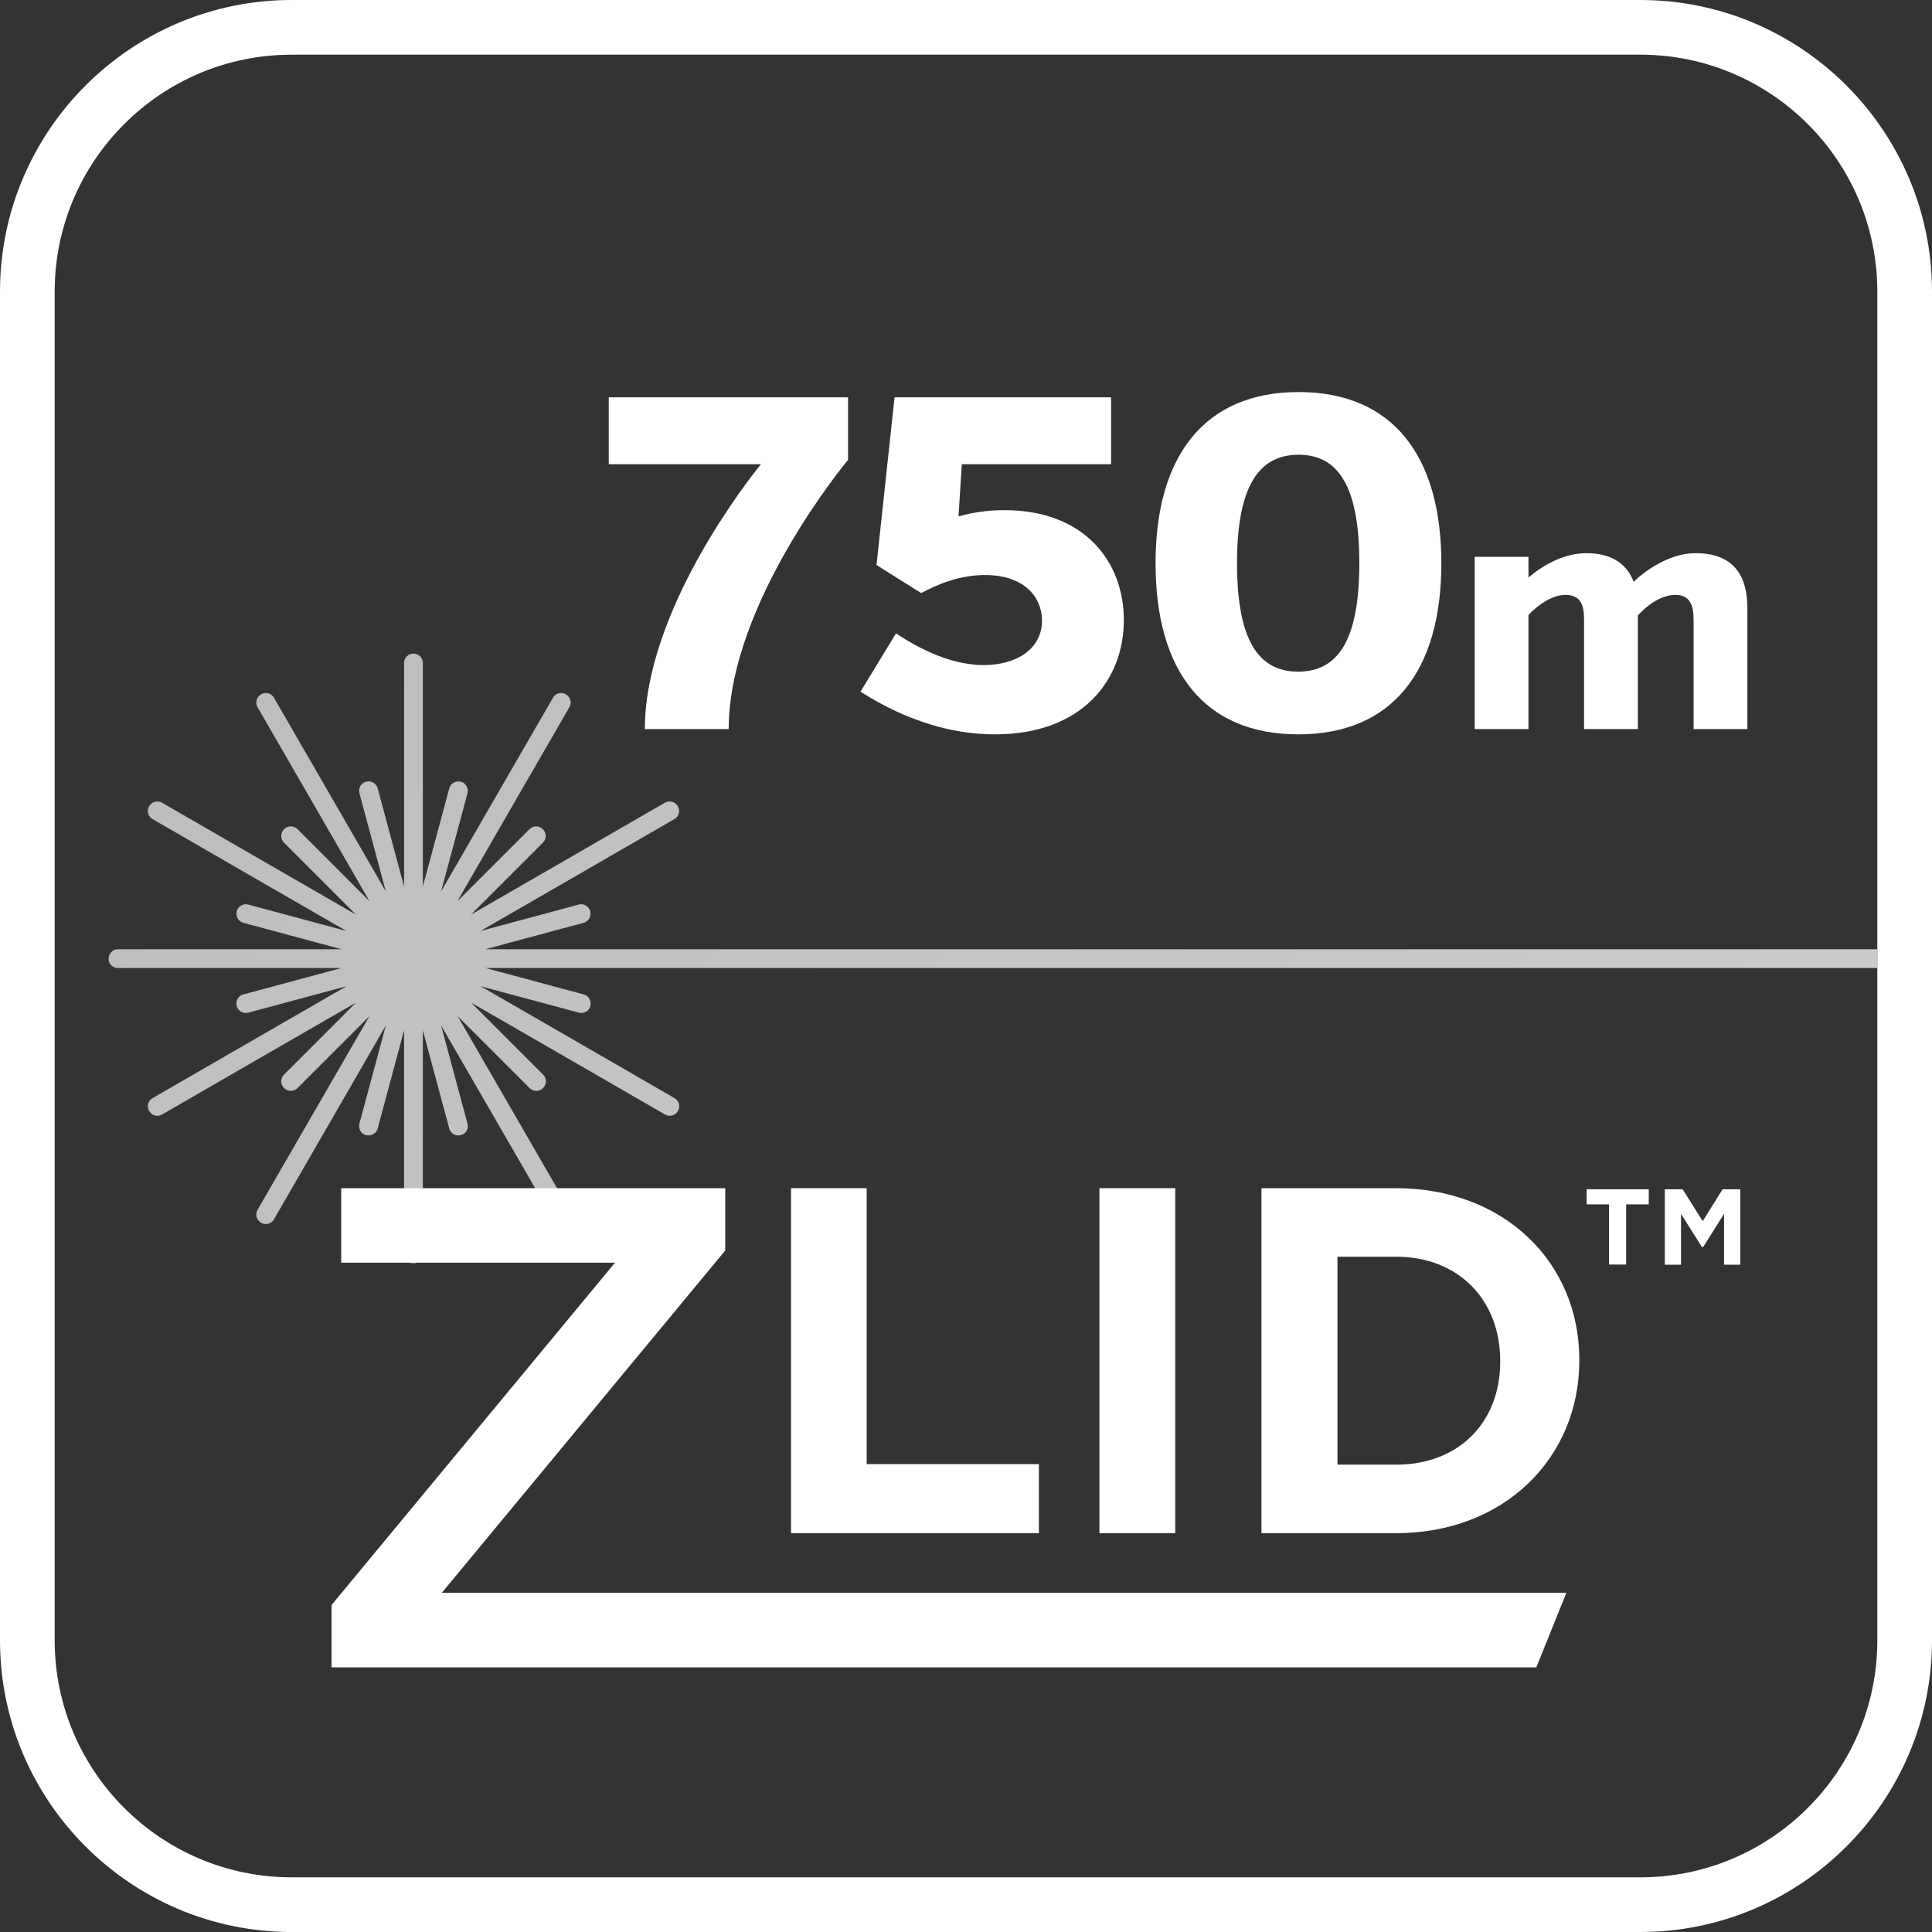 <?xml version="1.0" encoding="utf-8"?>
<!-- Generator: Adobe Illustrator 26.4.1, SVG Export Plug-In . SVG Version: 6.00 Build 0)  -->
<svg version="1.1" xmlns="http://www.w3.org/2000/svg" xmlns:xlink="http://www.w3.org/1999/xlink" x="0px" y="0px"
	 viewBox="0 0 106 106" style="enable-background:new 0 0 106 106;" xml:space="preserve">
<rect x="0" y="0" width="106" height="106" fill="#333333" stroke="none"/>
<style type="text/css">
	
		.st0{opacity:0.8;clip-path:url(#SVGID_00000087411320399706664350000008001608017444713864_);fill:url(#SVGID_00000059298970731665680830000009822271797364791457_);}
	.st1{fill:#FFFFFF;}
</style>
<g id="Layer_4">
	<g>
		<defs>
			<path id="SVGID_1_" d="M97.96,103H8.04C5.26,103,3,100.74,3,97.96V8.04C3,5.26,5.26,3,8.04,3h89.91c2.79,0,5.04,2.26,5.04,5.04
				v89.91C103,100.74,100.74,103,97.96,103z"/>
		</defs>
		<clipPath id="SVGID_00000114777757631178540970000004208381019675766180_">
			<use xlink:href="#SVGID_1_"  style="overflow:visible;"/>
		</clipPath>
		
			<linearGradient id="SVGID_00000105429259025874281390000014798958571024387748_" gradientUnits="userSpaceOnUse" x1="-81.612" y1="-6.314" x2="28.302" y2="103.6" gradientTransform="matrix(-1 0 0 -1 23.528 96.7)">
			<stop  offset="0" style="stop-color:#FFFFFF;stop-opacity:0.97"/>
			<stop  offset="1" style="stop-color:#FFFFFF;stop-opacity:0.8"/>
		</linearGradient>
		
			<path style="opacity:0.8;clip-path:url(#SVGID_00000114777757631178540970000004208381019675766180_);fill:url(#SVGID_00000105429259025874281390000014798958571024387748_);" d="
			M6.47,53.11h6.69h5.58l-5.39,1.45c-0.27,0.07-0.44,0.36-0.36,0.63l0,0.01c0.07,0.27,0.36,0.44,0.63,0.36l5.39-1.45l-4.84,2.79l0,0
			l-5.8,3.35c-0.25,0.14-0.33,0.46-0.19,0.7l0.01,0.01c0.14,0.25,0.46,0.33,0.7,0.19l5.8-3.35l4.84-2.79l-3.95,3.95
			c-0.2,0.2-0.2,0.53,0,0.73l0.01,0.01c0.2,0.2,0.53,0.2,0.73,0l3.95-3.95l-6.14,10.63c-0.14,0.25-0.06,0.56,0.19,0.7l0.01,0.01
			c0.25,0.14,0.56,0.06,0.7-0.19l3.35-5.8v0l2.79-4.84l-1.45,5.39c-0.07,0.27,0.09,0.56,0.36,0.63l0.01,0
			c0.27,0.07,0.56-0.09,0.63-0.36l1.45-5.39v5.58v6.69c0,0.28,0.23,0.51,0.51,0.51h0.01c0.28,0,0.51-0.23,0.51-0.51v-6.69v-5.58
			l1.45,5.39c0.07,0.27,0.36,0.44,0.63,0.36l0.01,0c0.27-0.07,0.44-0.36,0.36-0.63l-1.45-5.39L27,61.1v0l3.35,5.8
			c0.14,0.25,0.46,0.33,0.7,0.19l0.01-0.01c0.25-0.14,0.33-0.46,0.19-0.7l-6.14-10.63l3.95,3.95c0.2,0.2,0.53,0.2,0.73,0l0.01-0.01
			c0.2-0.2,0.2-0.53,0-0.73l-3.95-3.95l4.84,2.79l5.8,3.35c0.25,0.14,0.56,0.06,0.7-0.19l0.01-0.01c0.14-0.25,0.06-0.56-0.19-0.7
			l-5.8-3.35l0,0l-4.84-2.79l5.39,1.45c0.27,0.07,0.56-0.09,0.63-0.36l0-0.01c0.07-0.27-0.09-0.56-0.36-0.63l-5.39-1.45h5.58h76.69
			c0.28,0,0.51-0.23,0.51-0.51v-0.01c0-0.28-0.23-0.51-0.51-0.51H32.21h-5.58l5.39-1.45c0.27-0.07,0.44-0.36,0.36-0.63l0-0.01
			c-0.07-0.27-0.36-0.44-0.63-0.36l-5.39,1.45l4.84-2.79v0l5.8-3.35c0.25-0.14,0.33-0.46,0.19-0.7l-0.01-0.01
			c-0.14-0.25-0.46-0.33-0.7-0.19l-5.8,3.35l0,0l-4.84,2.79l3.95-3.95c0.2-0.2,0.2-0.53,0-0.73l-0.01-0.01c-0.2-0.2-0.53-0.2-0.73,0
			l-3.95,3.95l2.79-4.84l3.35-5.8c0.14-0.25,0.06-0.56-0.19-0.7l-0.01-0.01c-0.25-0.14-0.56-0.06-0.7,0.19l-6.14,10.63l1.45-5.39
			c0.07-0.27-0.09-0.56-0.36-0.63l-0.01,0c-0.27-0.07-0.56,0.09-0.63,0.36l-1.45,5.39v-5.58v-6.69c0-0.28-0.23-0.51-0.51-0.51h-0.01
			c-0.28,0-0.51,0.23-0.51,0.51v6.69v5.58l-1.45-5.39c-0.07-0.27-0.36-0.44-0.63-0.36l-0.01,0c-0.27,0.07-0.44,0.36-0.36,0.63
			l1.45,5.39l-6.14-10.63c-0.14-0.25-0.46-0.33-0.7-0.19l-0.01,0.01c-0.25,0.14-0.33,0.46-0.19,0.7l3.35,5.8l2.79,4.84l-3.95-3.95
			c-0.2-0.2-0.53-0.2-0.73,0l-0.01,0.01c-0.2,0.2-0.2,0.53,0,0.73l3.95,3.95l-4.84-2.79l0,0l-5.8-3.35
			c-0.25-0.14-0.56-0.06-0.7,0.19l-0.01,0.01c-0.14,0.25-0.06,0.56,0.19,0.7l5.8,3.35l0,0l4.84,2.79l-5.39-1.45
			c-0.27-0.07-0.56,0.09-0.63,0.36l0,0.01c-0.07,0.27,0.09,0.56,0.36,0.63l5.39,1.45h-5.58H6.47c-0.28,0-0.51,0.23-0.51,0.51v0.01
			C5.95,52.88,6.18,53.11,6.47,53.11z"/>
	</g>
</g>
<g id="Layer_5">
	<g>
		<polygon class="st1" points="85.94,87.39 24.24,87.39 39.79,68.61 39.79,65.19 18.72,65.19 18.72,69.28 33.74,69.28 18.19,88.06 
			18.19,91.48 84.29,91.48 		"/>
		<g>
			<path class="st1" d="M43.39,65.19h4.16v15.14H57v3.79h-13.6V65.19z"/>
			<path class="st1" d="M60.32,65.19h4.16v18.93h-4.16v-9.47V65.19z"/>
			<path class="st1" d="M69.21,65.19h7.38c5.95,0,10.06,4.08,10.06,9.41v0.05c0,5.33-4.11,9.47-10.06,9.47h-7.38V65.19z
				 M73.38,68.95v11.41h3.22c3.41,0,5.71-2.3,5.71-5.65v-0.05c0-3.35-2.3-5.71-5.71-5.71H73.38z"/>
		</g>
	</g>
	<g>
		<path class="st1" d="M88.29,66.08h-1.24v-0.83h3.41v0.83h-1.24v3.3h-0.94V66.08z M91.33,65.25h0.99L93.42,67l1.09-1.75h0.97v4.14
			h-0.89v-2.79l-1.14,1.81h-0.08l-1.14-1.81v2.79h-0.89V65.25z"/>
	</g>
	<g>
		<path class="st1" d="M39.98,40h-4.6c0-6.47,5.69-13.7,6.37-14.53H33.4V21.8h13.13v3.43C46.53,25.23,39.98,33.06,39.98,40z"/>
		<path class="st1" d="M49.08,21.8h11.88v3.67h-8.19l-0.18,2.86c0.78-0.21,1.56-0.34,2.52-0.34c4.42,0,6.55,2.86,6.55,6.03
			c0,3.25-2.24,6.27-7.07,6.27c-3.43,0-6.14-1.56-7.38-2.34l1.95-3.2c0.86,0.57,2.78,1.74,4.81,1.74c1.79,0,3.2-0.88,3.2-2.44
			c0-1.3-0.99-2.5-3.12-2.5c-1.4,0-2.57,0.49-3.51,0.99L48.09,31L49.08,21.8z"/>
		<path class="st1" d="M79.08,30.9c0,5.93-2.7,9.39-7.85,9.39c-5.15,0-7.83-3.46-7.83-9.39c0-5.9,2.7-9.39,7.85-9.39
			S79.08,25,79.08,30.9z M74.58,30.9c0-4.24-1.17-5.95-3.33-5.95s-3.38,1.69-3.38,5.95c0,4.26,1.2,5.95,3.35,5.95
			C73.39,36.85,74.58,35.16,74.58,30.9z"/>
		<path class="st1" d="M83.87,31.68c0.68-0.59,1.87-1.33,3.17-1.33c1.48,0,2.25,0.67,2.59,1.57c0.61-0.59,1.95-1.57,3.4-1.57
			c2.03,0,2.84,1.17,2.84,3.01V40h-2.95v-5.96c0-0.79-0.16-1.4-1.01-1.4c-0.77,0-1.58,0.59-2.05,1.13V40h-2.95v-5.96
			c0-0.79-0.14-1.4-1.03-1.4c-0.74,0-1.53,0.58-2.02,1.1V40h-2.95v-9.45h2.95V31.68z"/>
	</g>
</g>
<g id="Layer_1">
	<g>
		<path class="st1" d="M90,106H16c-8.82,0-16-7.18-16-16V16C0,7.18,7.18,0,16,0h74c8.82,0,16,7.18,16,16v74
			C106,98.82,98.82,106,90,106z M16,3C8.83,3,3,8.83,3,16v74c0,7.17,5.83,13,13,13h74c7.17,0,13-5.83,13-13V16c0-7.17-5.83-13-13-13
			H16z"/>
	</g>
	<g>
	</g>
	<g>
	</g>
	<g>
	</g>
	<g>
	</g>
	<g>
	</g>
	<g>
	</g>
</g>
</svg>
